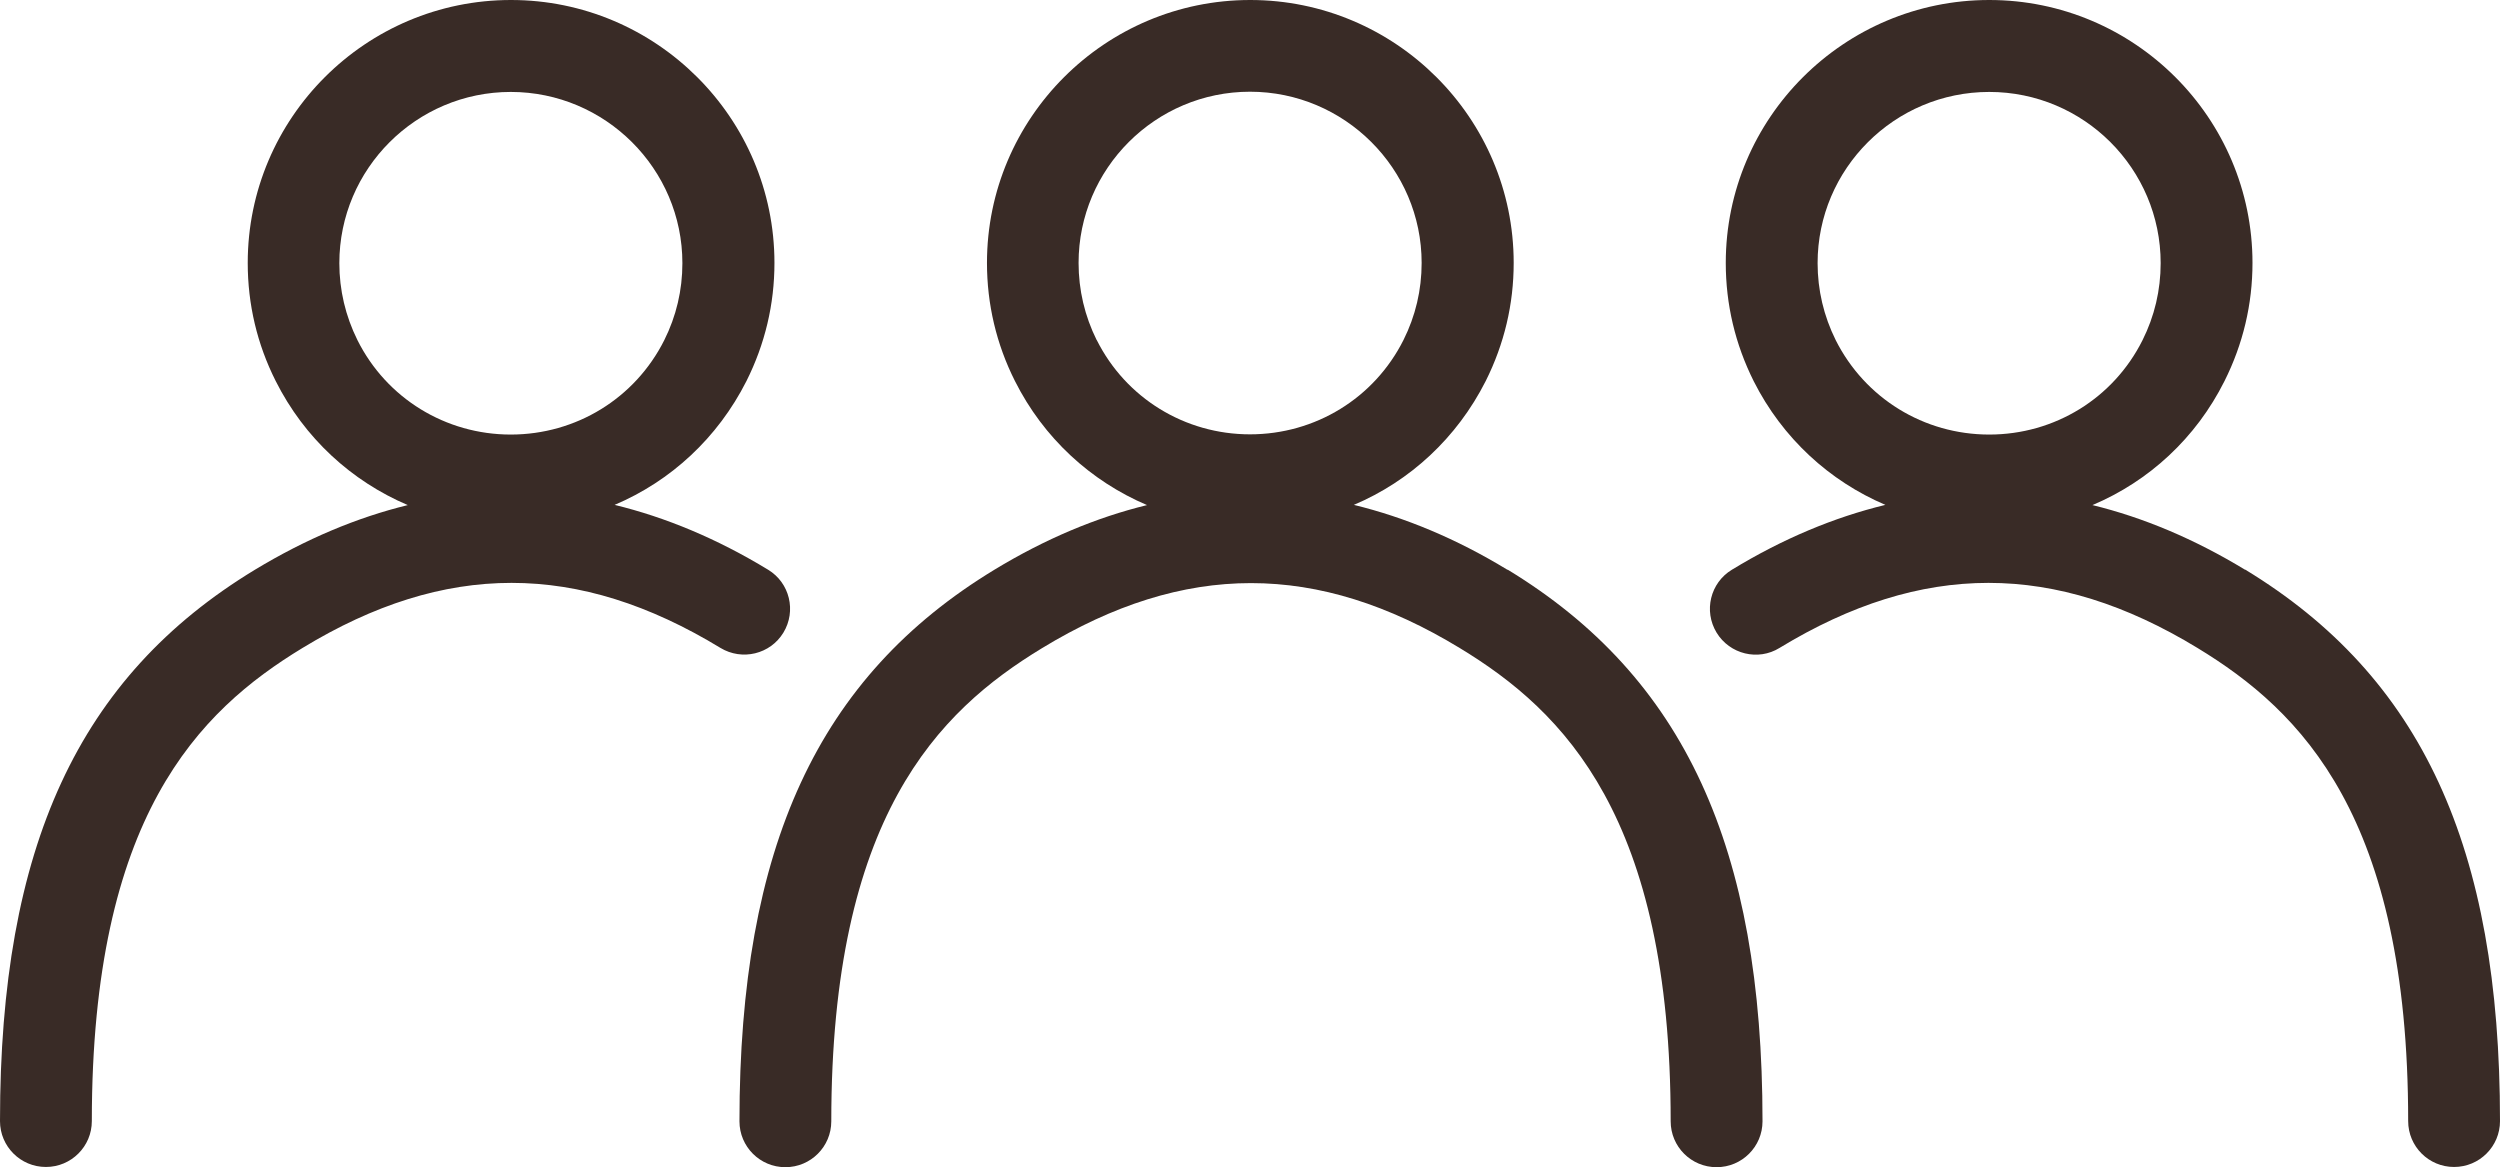 <svg width="227" height="106" viewBox="0 0 227 106" fill="none" xmlns="http://www.w3.org/2000/svg">
<path d="M69.744 51.731C65.118 48.916 60.453 46.973 55.807 45.843C60.909 43.681 65.158 39.775 67.778 34.6C69.466 31.229 70.32 27.62 70.32 23.873C70.32 10.707 59.579 0 46.397 0C33.214 0 22.494 10.707 22.494 23.873C22.494 27.64 23.347 31.249 25.035 34.6C27.636 39.775 31.904 43.681 37.026 45.862C32.4 46.992 27.774 48.936 23.149 51.731C7.127 61.447 0 76.893 0 101.797C0 104.097 1.866 105.961 4.169 105.961C6.472 105.961 8.338 104.097 8.338 101.797C8.338 74.177 18.007 64.58 27.477 58.83C40.421 50.958 52.472 50.958 65.416 58.83C67.381 60.02 69.942 59.405 71.133 57.442C72.325 55.479 71.709 52.921 69.744 51.731ZM32.46 30.892C31.368 28.691 30.812 26.332 30.812 23.893C30.812 15.327 37.8 8.348 46.377 8.348C54.953 8.348 61.961 15.327 61.961 23.893C61.961 26.352 61.406 28.711 60.314 30.892C57.653 36.186 52.293 39.458 46.377 39.458C40.461 39.458 35.1 36.166 32.46 30.892Z" fill="#392B26"/>
<path d="M203.851 51.731C199.245 48.936 194.619 46.992 189.994 45.862C195.116 43.701 199.384 39.795 201.985 34.6C203.672 31.229 204.526 27.62 204.526 23.873C204.526 10.707 193.806 0 180.623 0C167.441 0 156.7 10.707 156.7 23.873C156.7 27.64 157.554 31.249 159.241 34.62C161.842 39.775 166.11 43.681 171.193 45.843C166.527 46.973 161.882 48.916 157.256 51.731C155.291 52.921 154.675 55.479 155.866 57.442C157.057 59.405 159.638 60.039 161.584 58.83C174.528 50.958 186.579 50.958 199.523 58.83C208.993 64.58 218.662 74.177 218.662 101.797C218.662 104.097 220.528 105.961 222.831 105.961C225.134 105.961 227 104.097 227 101.797C227 76.893 219.873 61.447 203.851 51.712V51.731ZM166.686 30.892C165.594 28.691 165.038 26.332 165.038 23.893C165.038 15.327 172.027 8.348 180.623 8.348C189.219 8.348 196.188 15.327 196.188 23.893C196.188 26.352 195.632 28.711 194.54 30.892C191.9 36.166 186.559 39.458 180.623 39.458C174.687 39.458 169.347 36.166 166.686 30.892Z" fill="#392B26"/>
<path d="M136.867 51.731C132.241 48.916 127.576 46.973 122.93 45.843C128.032 43.681 132.281 39.775 134.902 34.6C136.589 31.229 137.443 27.62 137.443 23.873C137.443 10.707 126.702 0 113.52 0C100.337 0 89.617 10.707 89.617 23.873C89.617 27.62 90.47 31.249 92.158 34.6C94.759 39.775 99.027 43.681 104.149 45.862C99.523 46.992 94.898 48.936 90.292 51.731C74.29 61.447 67.143 76.893 67.143 101.817C67.143 104.117 69.009 105.981 71.312 105.981C73.615 105.981 75.481 104.117 75.481 101.817C75.481 74.197 85.15 64.6 94.62 58.85C107.564 50.978 119.615 50.978 132.559 58.85C142.029 64.6 151.697 74.197 151.697 101.817C151.697 104.117 153.563 105.981 155.866 105.981C158.169 105.981 160.036 104.117 160.036 101.817C160.036 76.913 152.908 61.467 136.907 51.731H136.867ZM99.583 30.892C98.491 28.691 97.935 26.332 97.935 23.873C97.935 15.307 104.923 8.328 113.5 8.328C122.076 8.328 129.085 15.307 129.085 23.873C129.085 26.332 128.529 28.691 127.437 30.872C124.777 36.166 119.416 39.438 113.5 39.438C107.584 39.438 102.223 36.147 99.583 30.872V30.892Z" fill="#392B26"/>
</svg>
